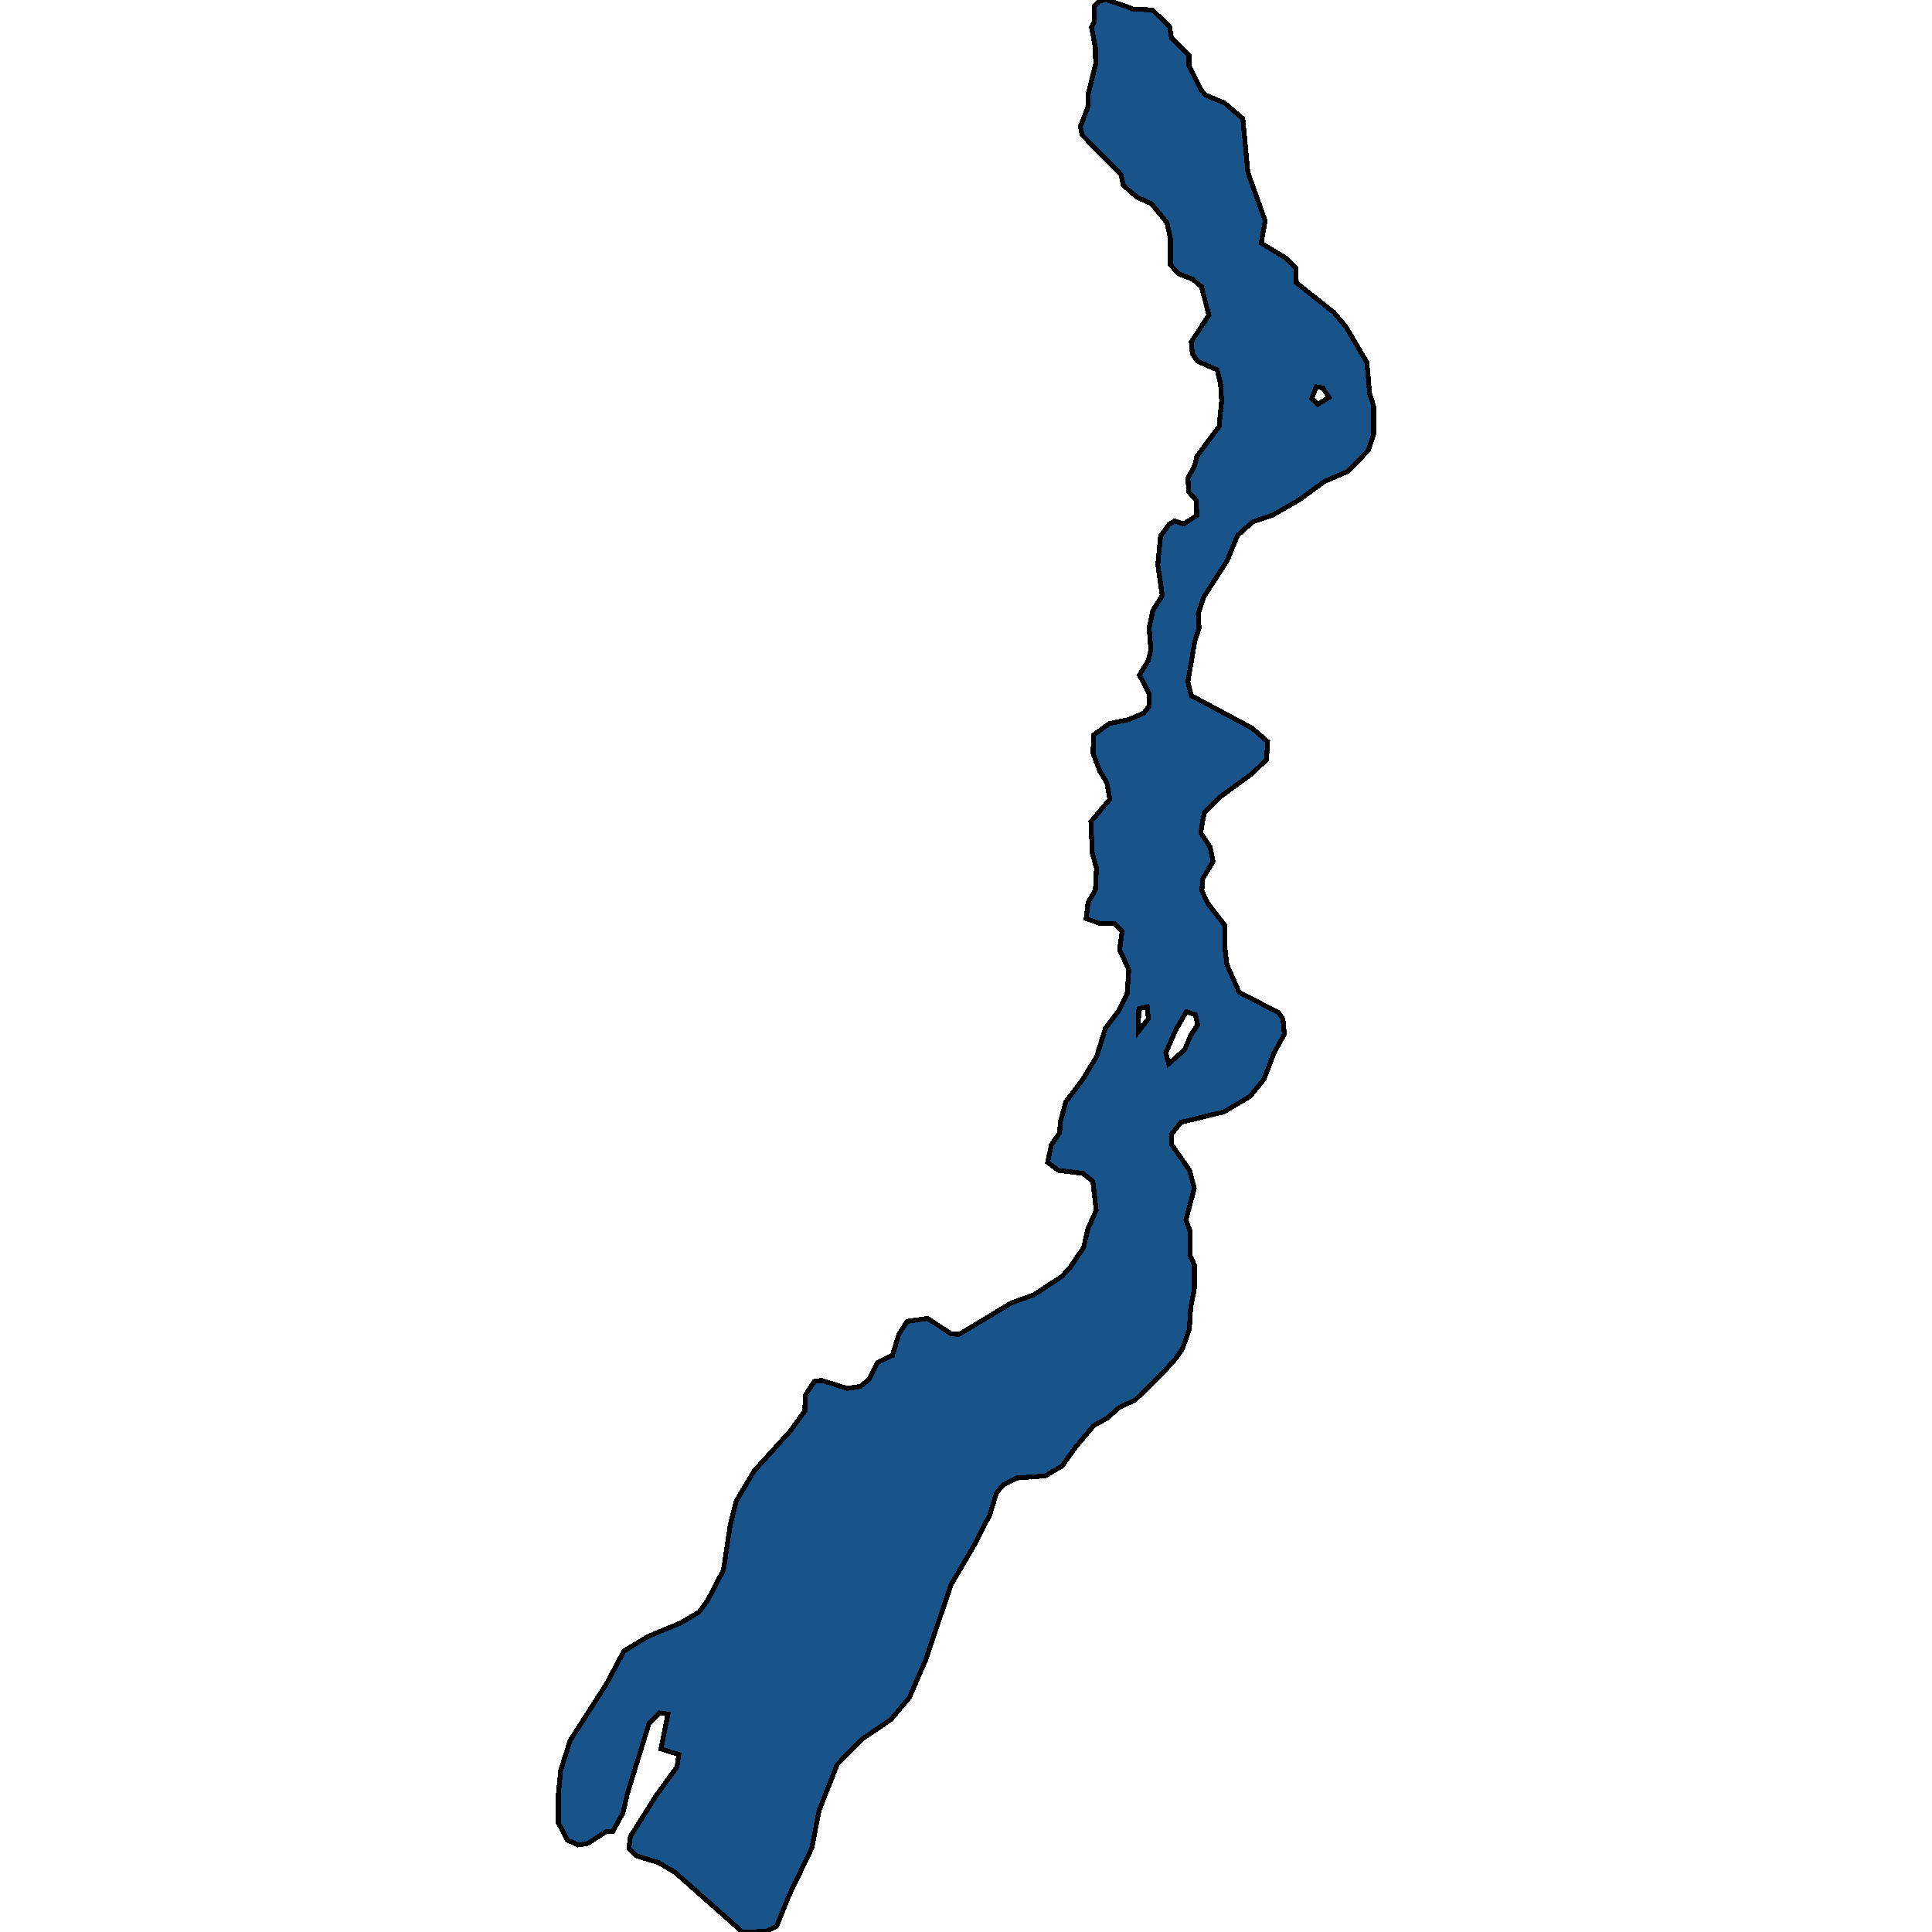 <svg xmlns="http://www.w3.org/2000/svg" width="400" height="400"><path style="stroke: black; fill: #18548a; shape-rendering: crispEdges; stroke-width: 1px;" d="M126.871,379.192L125.544,379.192L121.677,381.676L119.657,381.987L117.463,380.952L115.616,377.432L115.616,371.324L116.078,366.561L118.041,360.349L125.486,348.754L129.18,341.817L134.144,338.814L140.897,336.019L144.764,333.741L146.553,331.256L149.785,325.044L151.171,315.828L152.44,310.755L156.134,304.542L163.638,296.258L166.639,292.116L166.697,288.906L168.601,286.007L170.102,285.8L175.412,287.456L178.125,287.042L179.914,285.593L181.703,282.072L184.762,280.622L186.09,276.273L187.822,273.58L192.035,272.959L196.941,276.169L198.557,276.273L209.408,269.749L214.025,268.092L219.855,264.26L221.644,262.293L224.357,258.254L225.223,254.422L226.954,250.591L226.262,244.584L224.184,242.927L219.105,242.306L216.911,240.649L217.662,237.024L219.393,234.539L219.509,232.364L220.663,228.118L224.126,223.561L227.07,218.693L228.859,212.893L231.687,209.165L233.361,205.747L233.707,200.775L231.803,196.632L232.322,192.8L230.706,191.143L227.647,191.143L224.876,190.211L225.28,186.793L226.781,184.307L227.012,179.749L226.146,176.642L225.858,170.116L229.782,165.455L229.148,162.037L227.705,159.655L226.319,156.029L226.377,152.196L228.224,150.85L229.667,149.814L233.65,148.985L236.824,147.639L237.921,146.188L237.863,143.495L235.901,139.766L237.748,136.762L238.267,134.483L237.921,130.029L238.671,126.403L240.633,123.295L239.71,116.872L240.287,110.967L242.019,108.585L243.231,107.859L245.078,108.481L247.79,106.72L247.675,103.612L246.117,101.851L245.943,98.95L247.329,96.463L247.79,94.495L252.408,88.279L252.927,82.892L252.696,79.473L252.004,76.572L247.964,74.81L246.867,73.256L246.636,70.77L250.272,65.279L248.772,59.373L246.925,57.819L243.981,56.679L242.307,54.814L242.307,49.323L241.615,46.111L238.382,42.173L235.381,40.826L232.553,38.34L232.091,36.164L224.068,27.978L223.664,26.216L225.28,22.072L225.223,19.688L226.839,13.264L226.781,9.844L225.973,5.596L226.55,4.456L226.55,1.347L227.705,0.104L229.148,0L232.957,1.244L234.515,1.865L238.613,2.073L242.134,5.492L242.538,7.875L246.174,11.502L246.174,13.678L248.598,18.548L249.637,19.688L253.562,21.346L257.314,24.558L258.353,35.646L261.931,45.696L261.123,50.359L266.145,53.363L268.28,55.436L268.396,58.544L276.13,64.657L278.669,67.662L282.998,75.018L283.576,81.545L284.384,84.031L284.384,89.937L283.287,93.252L279.074,97.603L274.225,99.675L268.973,103.508L263.547,106.616L259.334,108.067L256.217,110.864L254.082,116.043L249.233,123.606L248.079,127.024L248.252,130.029L247.386,132.722L245.943,141.113L246.636,144.013L259.219,150.746L262.451,153.543L262.22,157.272L259.219,160.173L252.696,164.937L249.291,168.356L248.598,172.395L250.561,175.399L251.138,178.403L249.002,181.924L248.829,184.41L250.041,187L253.562,191.557L253.562,195.907L254.024,199.739L256.564,205.436L264.759,209.682L265.625,211.029L265.914,214.136L263.721,218.072L261.7,223.457L258.815,226.978L253.447,230.189L244.501,232.364L242.596,234.746L242.538,236.921L246.29,242.306L247.271,246.034L245.539,252.558L246.405,254.94L246.347,259.808L247.271,261.879L247.271,266.849L246.521,270.784L246.232,275.237L244.847,279.172L243.462,281.243L240.46,284.557L235.035,289.838L231.745,291.391L229.148,293.669L226.493,295.119L222.799,299.468L219.913,303.506L216.392,305.577L210.62,305.992L207.734,307.441L206.349,308.994L204.906,313.654L201.789,319.763L196.883,328.15L191.689,343.577L188.283,351.446L184.474,356.001L178.356,360.142L173.334,365.319L169.583,374.844L168.082,382.608L163.407,392.339L160.81,398.758L158.674,399.896L153.71,400L139.8,387.681L136.279,385.61L131.835,384.264L130.219,382.712L130.508,380.227L135.933,371.634L140.147,365.837L140.551,363.248L136.857,362.109L138.3,354.862L136.51,354.655L134.375,356.829L129.93,371.22L129.007,375.258ZM241.961,220.246L245.251,217.347L246.578,214.24L247.964,212.168L247.502,210.097L245.597,209.475L243.346,213.411L241.384,217.968ZM272.782,83.72L275.149,82.27L273.879,80.302L272.494,80.094L271.628,82.477ZM235.67,213.618L237.748,210.925L237.517,208.44L235.785,208.854Z"></path></svg>